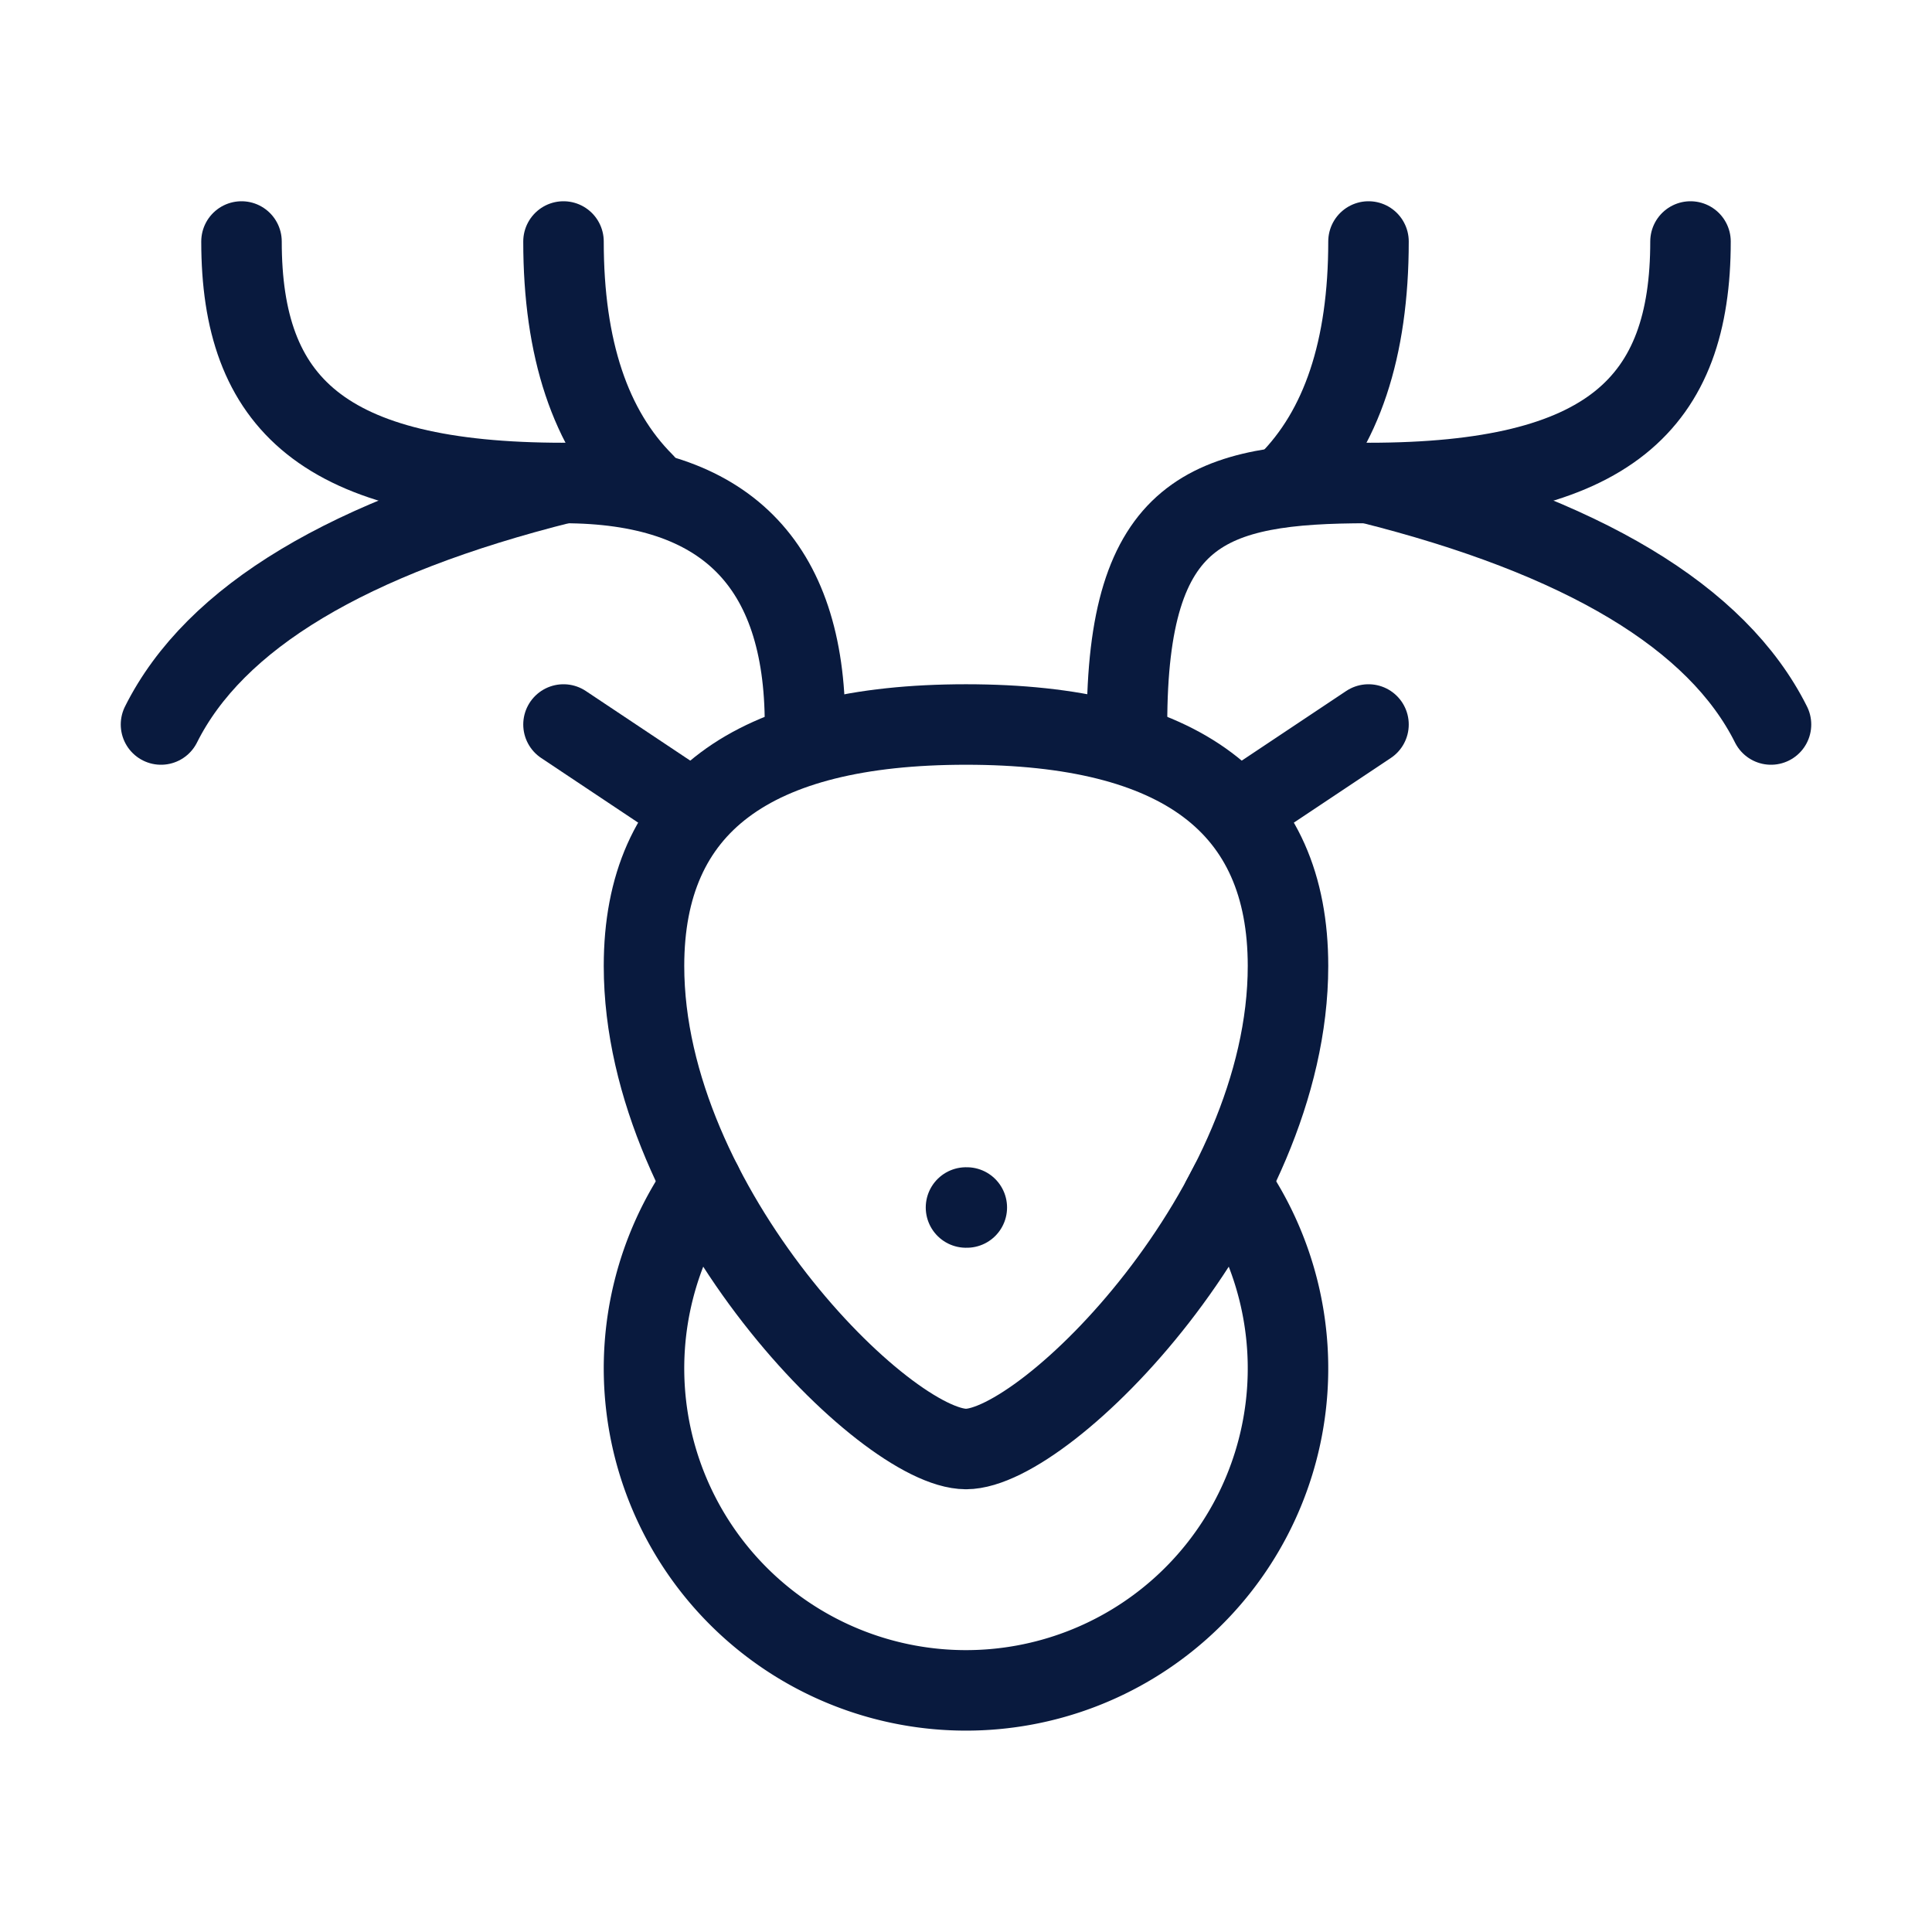 <svg xmlns="http://www.w3.org/2000/svg" viewBox="0 0 48 48" fill="none" stroke="#091a3e" stroke-linecap="round" stroke-linejoin="round" id="Deer--Streamline-Tabler" height="48" width="48">
  <desc>
    Deer Streamline Icon: https://streamlinehq.com
  </desc>
  <path d="M6 6c0 4 2 6 8 6 4 0 6 2 6 6" stroke-width="2"></path>
  <path d="M42 6c0 4 -2 6 -8 6 -4 0 -6 0.666 -6 6" stroke-width="2"></path>
  <path d="M24 36c-2 0 -8 -6 -8 -12 0 -4 2.666 -6 8 -6s8 2 8 6c0 6 -6 12 -8 12" stroke-width="2"></path>
  <path d="m30.37 29.778 0.19 -0.36a8 8 0 1 1 -13.12 0" stroke-width="2"></path>
  <path d="M34 6c0 2.666 -0.666 4.666 -2 6" stroke-width="2"></path>
  <path d="M14 6c0 2.666 0.666 4.666 2 6" stroke-width="2"></path>
  <path d="M14 12c-5.334 1.334 -8.666 3.334 -10 6" stroke-width="2"></path>
  <path d="M34 12c5.334 1.334 8.666 3.334 10 6" stroke-width="2"></path>
  <path d="M17 20 14 18" stroke-width="2"></path>
  <path d="M31 20 34 18" stroke-width="2"></path>
  <path d="M24 30h0.02" stroke-width="2"></path>
</svg>